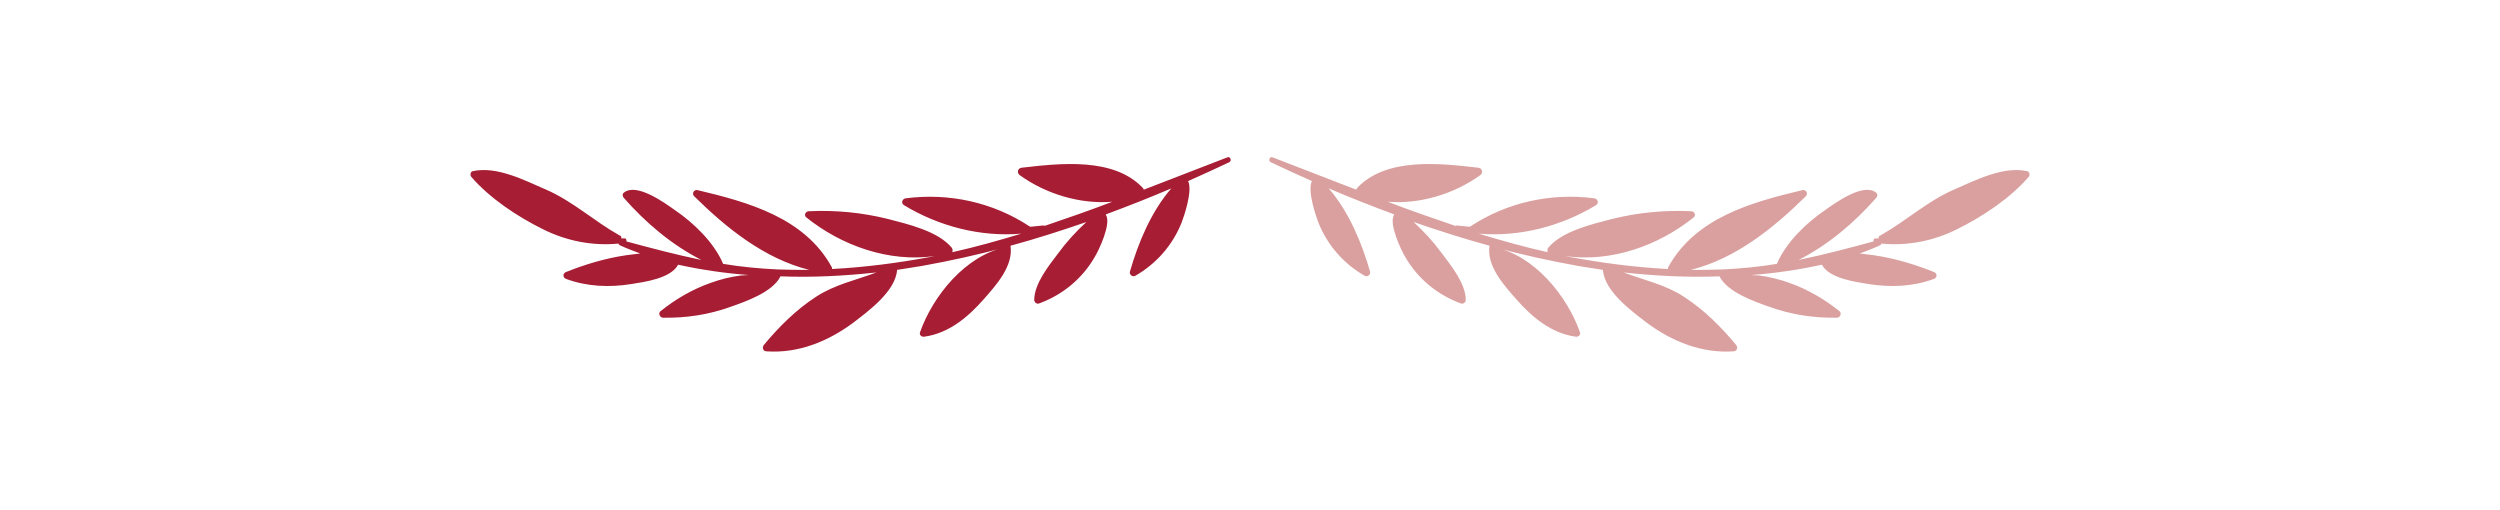 <?xml version="1.0" encoding="utf-8"?>
<!-- Generator: Adobe Illustrator 28.1.0, SVG Export Plug-In . SVG Version: 6.00 Build 0)  -->
<svg version="1.1" id="Capa_1" xmlns="http://www.w3.org/2000/svg" xmlns:xlink="http://www.w3.org/1999/xlink" x="0px" y="0px"
	 viewBox="0 0 579.9 118.2" style="enable-background:new 0 0 579.9 118.2;" xml:space="preserve">
<style type="text/css">
	.st0{fill:#DAA09F;}
	.st1{fill:#A71D34;}
</style>
<g>
	<path class="st0" d="M295.2,36.5c6.5,2.5,12.9,5,19.4,7.5c0-0.1,0.1-0.3,0.2-0.4c6.8-7.2,19.3-5.7,28.1-4.7
		c0.9,0.1,1.2,1.1,0.5,1.7c-6.1,4.4-14,6.8-21.5,6.2c5.2,2,10.4,3.8,15.7,5.6c0.1-0.1,0.2-0.1,0.3-0.1c1,0.1,2,0.2,3,0.3
		c0,0,0.1-0.1,0.2-0.1c8.5-5.6,18.7-7.8,28.7-6.5c0.8,0.1,1.2,1.1,0.4,1.6c-8.1,4.9-17.7,7.4-27.2,6.6c5.3,1.6,10.6,3.1,16,4.3
		c-0.1-0.3-0.1-0.7,0.1-1c3.2-3.9,10.2-5.5,14.8-6.7c6-1.5,12.2-2.1,18.4-1.8c0.7,0,1.2,0.9,0.6,1.4c-8.2,6.6-19.2,10.5-29.8,9
		c0.3,0.1,0.7,0.1,1,0.2c7.5,1.4,15.2,2.4,22.8,2.8c0-0.2,0-0.4,0.1-0.5c6.3-11.4,19.3-15,31.1-17.8c0.8-0.2,1.4,0.8,0.8,1.4
		c-7.5,7.4-16.3,14.5-26.7,17.1c2.4,0,4.9,0,7.3-0.1c4.3-0.2,8.5-0.6,12.7-1.3c0,0,0,0,0-0.1c2.2-5,6.8-9.4,11.2-12.4
		c2.4-1.7,8.9-6.4,11.8-4c0.4,0.3,0.3,0.9,0,1.2c-5,5.7-11.1,10.9-18,14.4c5.8-1.2,11.5-2.7,17.4-4.3c-0.1-0.3,0.1-0.8,0.5-0.7
		c0.2,0,0.4,0,0.7,0c-0.1-0.3,0-0.6,0.4-0.7c5.9-3.3,10.8-7.9,17-10.6c5.1-2.2,11.4-5.5,17-4.3c0.6,0.1,0.7,0.9,0.4,1.3
		c-4.3,5-10.8,9.3-16.7,12.2c-5.4,2.7-11.5,3.9-17.5,3.3c0,0.2-0.1,0.3-0.3,0.4c-1.5,0.7-3.1,1.3-4.7,1.9c1.1,0.1,2.1,0.3,3.2,0.4
		c4.8,0.7,9.5,2.1,14,3.9c0.8,0.3,0.8,1.3,0,1.6c-4.9,1.8-10,2-15.1,1.2c-3.1-0.5-9.2-1.3-10.9-4.5c-5.4,1.2-11,2-16.4,2.4
		c0.6,0,1.2,0.1,1.8,0.1c2.4,0.3,4.8,0.9,7,1.7c4.3,1.5,8.2,3.8,11.7,6.6c0.6,0.5,0.1,1.5-0.6,1.5c-5.3,0.1-10.6-0.7-15.6-2.5
		c-3.7-1.3-9.7-3.4-11.6-7c0,0,0,0,0-0.1c-7.4,0.3-14.9-0.1-22.3-0.9c4.8,1.8,9.7,2.8,14.1,5.7c4.6,3,8.5,6.9,12,11.1
		c0.5,0.6,0.2,1.5-0.6,1.5c-7.4,0.5-14.3-2.3-20.2-6.7c-3.5-2.7-9.7-7.2-10.1-12.2c-1.9-0.3-3.8-0.6-5.7-0.9
		c-6.6-1.2-13.1-2.6-19.6-4.4l0,0c9.4,1.9,17,11.3,20,19.8c0.2,0.7-0.5,1.1-1,1c-5.7-0.8-10.1-4.5-13.8-8.7
		c-2.9-3.3-6.9-7.7-6.2-12.4c-5.9-1.6-11.8-3.5-17.6-5.5c2.4,2.2,4.6,4.6,6.5,7.2c2.2,2.9,5.6,7.1,5.6,10.9c0,0.5-0.6,1-1.1,0.8
		c-5.5-2-10.1-5.8-13-10.9c-0.8-1.3-3.9-7.7-2.5-9.7l-0.1-0.1l0,0c-5.1-1.9-10.2-3.9-15.1-6c4.7,5.4,7.7,12.7,9.6,19.3
		c0.2,0.7-0.6,1.3-1.2,1c-4.9-2.8-8.7-7.1-10.8-12.4c-0.5-1.3-2.6-7.3-1.5-9.6c-3.2-1.4-6.4-2.9-9.6-4.4
		C294.1,37.2,294.6,36.2,295.2,36.5z"/>
	<path class="st1" d="M284.7,36.5c-6.5,2.5-12.9,5-19.4,7.5c0-0.1-0.1-0.3-0.2-0.4c-6.8-7.2-19.3-5.7-28.1-4.7
		c-0.9,0.1-1.2,1.1-0.5,1.7c6.1,4.4,14,6.8,21.5,6.2c-5.2,2-10.4,3.8-15.7,5.6c-0.1-0.1-0.2-0.1-0.3-0.1c-1,0.1-2,0.2-3,0.3
		c0,0-0.1-0.1-0.2-0.1c-8.5-5.6-18.7-7.8-28.7-6.5c-0.8,0.1-1.2,1.1-0.4,1.6c8.1,4.9,17.7,7.4,27.2,6.6c-5.3,1.6-10.6,3.1-16,4.3
		c0.1-0.3,0.1-0.7-0.1-1c-3.2-3.9-10.2-5.5-14.8-6.7c-6-1.5-12.2-2.1-18.4-1.8c-0.7,0-1.2,0.9-0.6,1.4c8.2,6.6,19.2,10.5,29.8,9
		c-0.3,0.1-0.7,0.1-1,0.2c-7.5,1.4-15.2,2.4-22.8,2.8c0-0.2,0-0.4-0.1-0.5c-6.3-11.4-19.3-15-31.1-17.8c-0.8-0.2-1.4,0.8-0.8,1.4
		c7.5,7.4,16.3,14.5,26.7,17.1c-2.4,0-4.9,0-7.3-0.1c-4.3-0.2-8.5-0.6-12.7-1.3c0,0,0,0,0-0.1c-2.2-5-6.8-9.4-11.2-12.4
		c-2.4-1.7-8.9-6.4-11.8-4c-0.4,0.3-0.3,0.9,0,1.2c5,5.7,11.1,10.9,18,14.4c-5.8-1.2-11.5-2.7-17.4-4.3c0.1-0.3-0.1-0.8-0.5-0.7
		c-0.2,0-0.4,0-0.7,0c0.1-0.3,0-0.6-0.4-0.7c-5.9-3.3-10.8-7.9-17-10.6c-5.1-2.2-11.4-5.5-17-4.3c-0.6,0.1-0.7,0.9-0.4,1.3
		c4.3,5,10.8,9.3,16.7,12.2c5.4,2.7,11.5,3.9,17.5,3.3c0,0.2,0.1,0.3,0.3,0.4c1.5,0.7,3.1,1.3,4.7,1.9c-1.1,0.1-2.1,0.3-3.2,0.4
		c-4.8,0.7-9.5,2.1-14,3.9c-0.8,0.3-0.8,1.3,0,1.6c4.9,1.8,10,2,15.1,1.2c3.1-0.5,9.2-1.3,10.9-4.5c5.4,1.2,11,2,16.4,2.4
		c-0.6,0-1.2,0.1-1.8,0.1c-2.4,0.3-4.8,0.9-7,1.7c-4.3,1.5-8.2,3.8-11.7,6.6c-0.6,0.5-0.1,1.5,0.6,1.5c5.3,0.1,10.6-0.7,15.6-2.5
		c3.7-1.3,9.7-3.4,11.6-7c0,0,0,0,0-0.1c7.4,0.3,14.9-0.1,22.3-0.9c-4.8,1.8-9.7,2.8-14.1,5.7c-4.6,3-8.5,6.9-12,11.1
		c-0.5,0.6-0.2,1.5,0.6,1.5c7.4,0.5,14.3-2.3,20.2-6.7c3.5-2.7,9.7-7.2,10.1-12.2c1.9-0.3,3.8-0.6,5.7-0.9
		c6.6-1.2,13.1-2.6,19.6-4.4l0,0c-9.4,1.9-17,11.3-20,19.8c-0.2,0.7,0.5,1.1,1,1c5.7-0.8,10.1-4.5,13.8-8.7
		c2.9-3.3,6.9-7.7,6.2-12.4c5.9-1.6,11.8-3.5,17.6-5.5c-2.4,2.2-4.6,4.6-6.5,7.2c-2.2,2.9-5.6,7.1-5.6,10.9c0,0.5,0.6,1,1.1,0.8
		c5.5-2,10.1-5.8,13-10.9c0.8-1.3,3.9-7.7,2.5-9.7l0.1-0.1l0,0c5.1-1.9,10.2-3.9,15.1-6c-4.7,5.4-7.7,12.7-9.6,19.3
		c-0.2,0.7,0.6,1.3,1.2,1c4.9-2.8,8.7-7.1,10.8-12.4c0.5-1.3,2.6-7.3,1.5-9.6c3.2-1.4,6.4-2.9,9.6-4.4
		C285.8,37.2,285.3,36.2,284.7,36.5z"/>
</g>
</svg>
